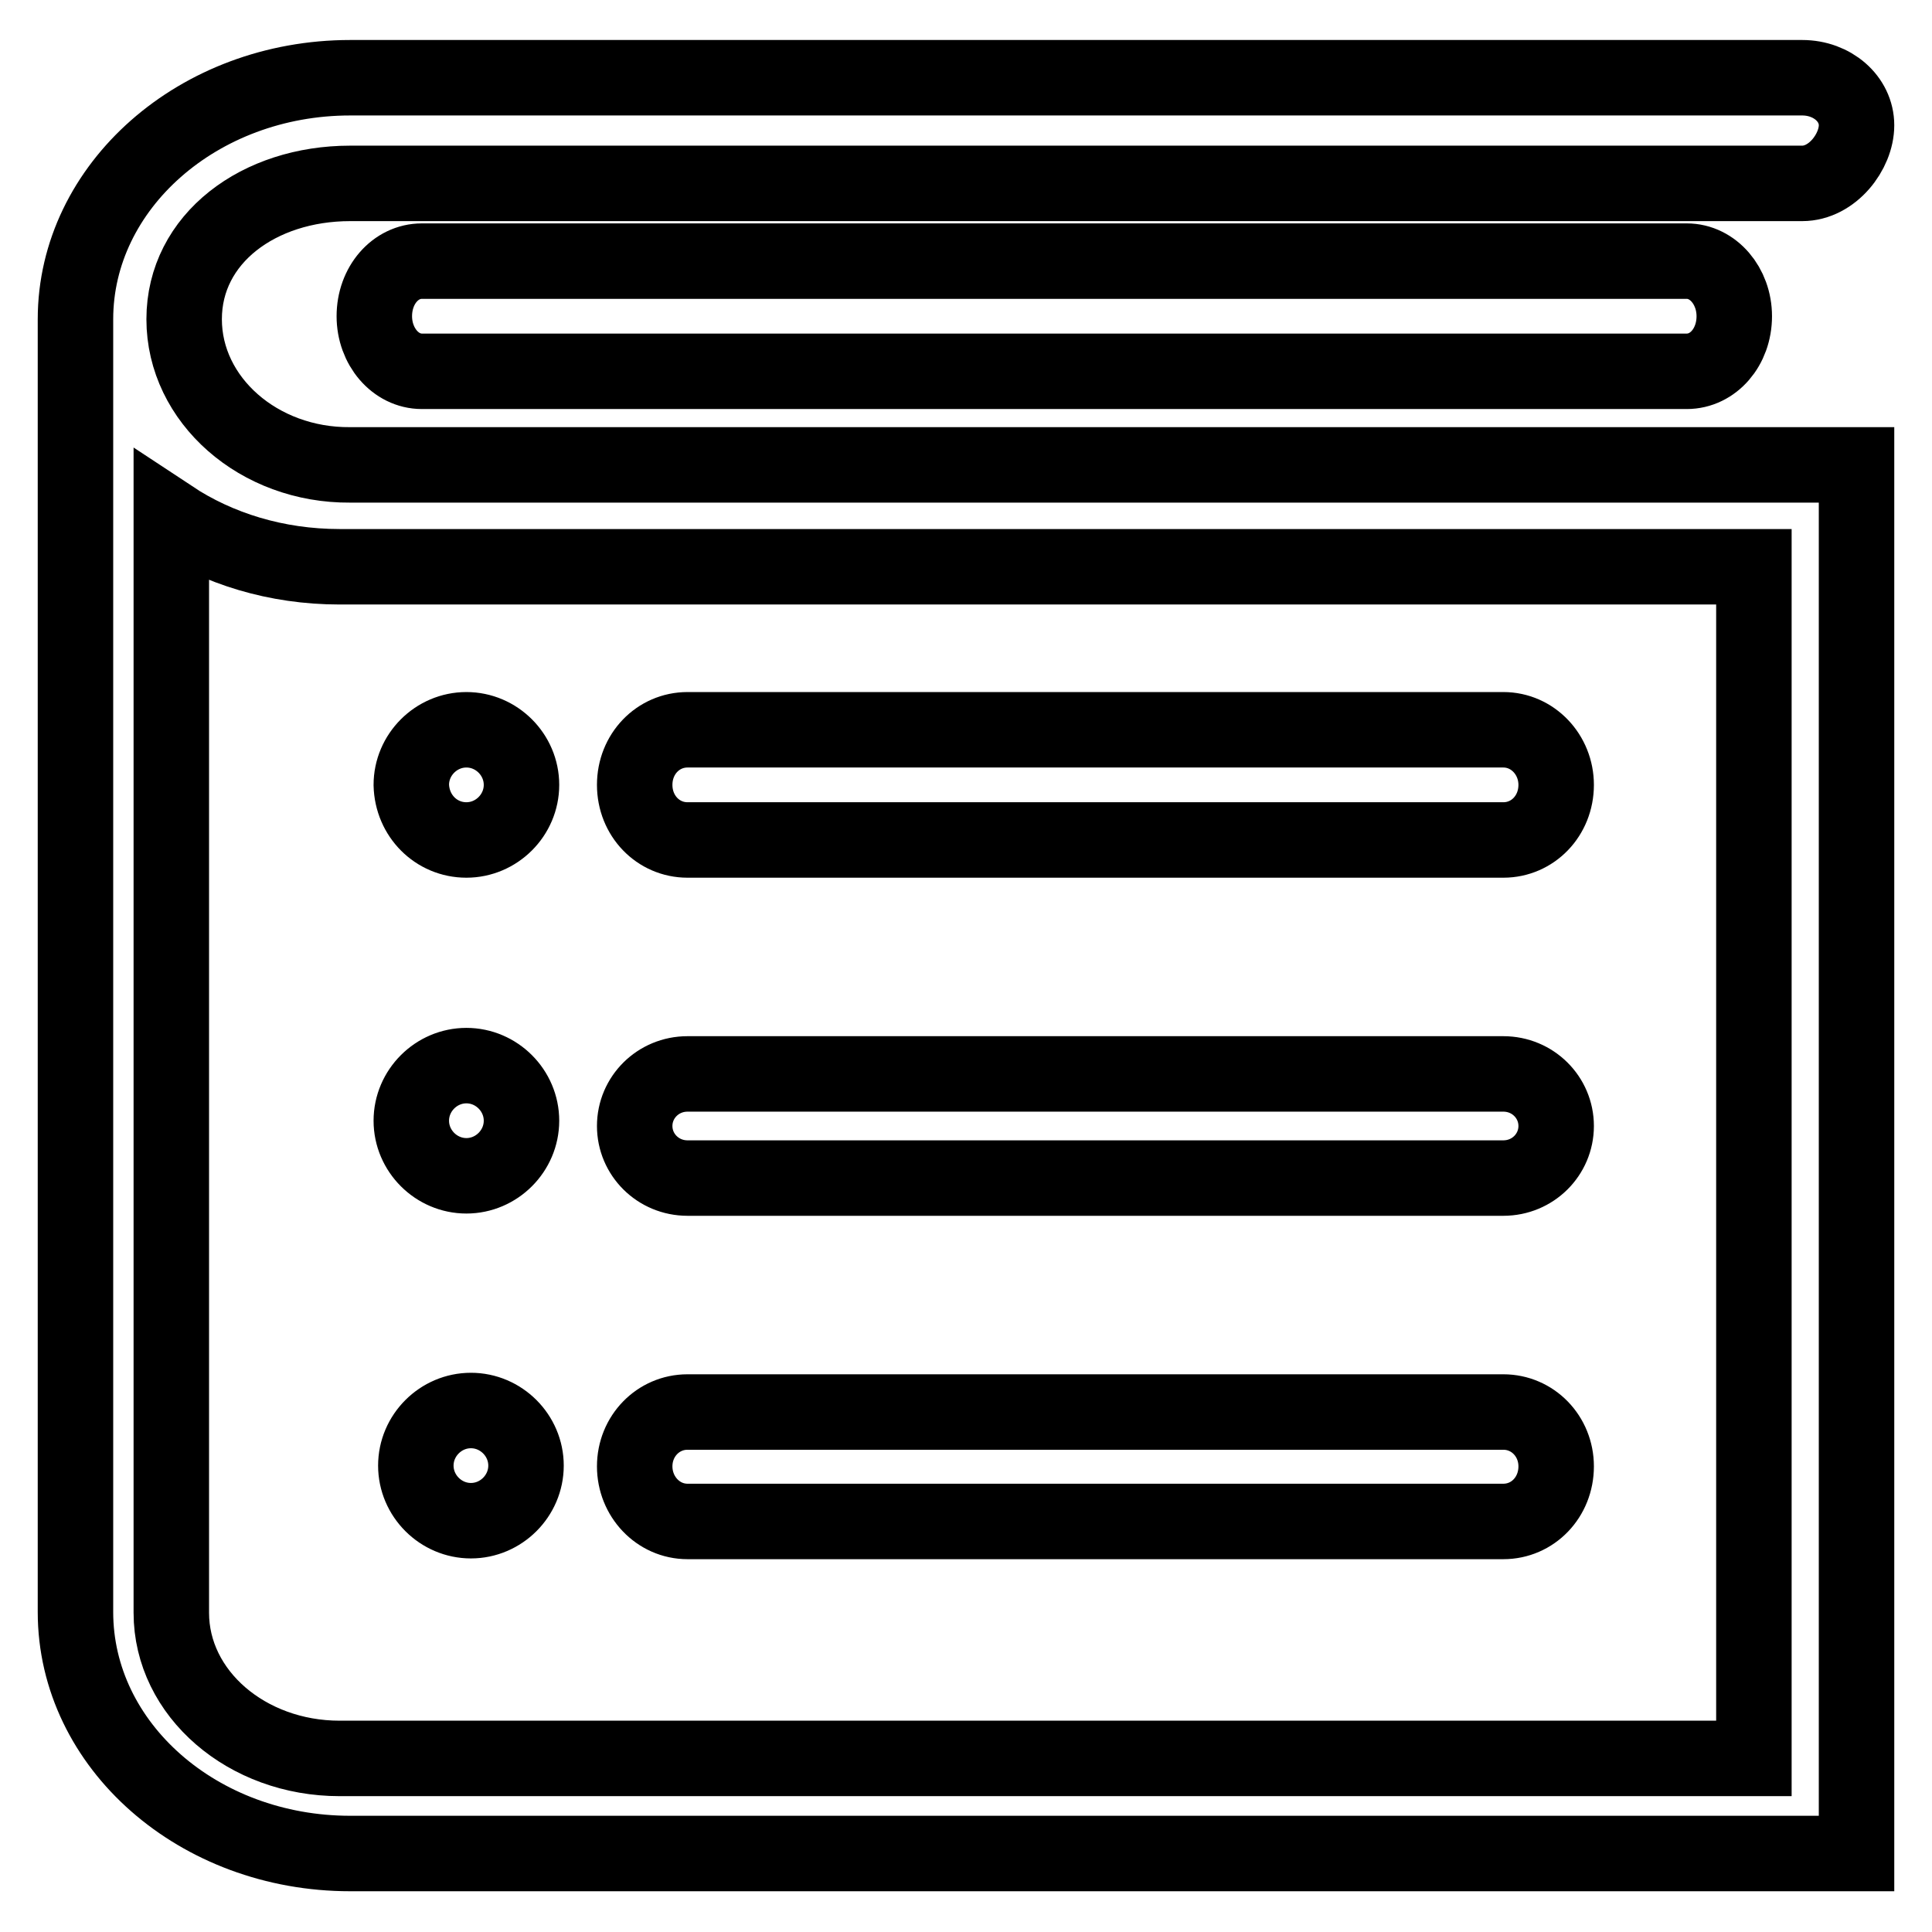 <?xml version="1.0" encoding="utf-8"?>
<!-- Svg Vector Icons : http://www.onlinewebfonts.com/icon -->
<!DOCTYPE svg PUBLIC "-//W3C//DTD SVG 1.1//EN" "http://www.w3.org/Graphics/SVG/1.1/DTD/svg11.dtd">
<svg version="1.1" xmlns="http://www.w3.org/2000/svg" xmlns:xlink="http://www.w3.org/1999/xlink" x="0px" y="0px" viewBox="0 0 256 256" enable-background="new 0 0 256 256" xml:space="preserve">
<g> <path stroke-width="10" fill-opacity="0" stroke="#000000"  d="M70.7,78.5L70.7,78.5z M24.4,42.3c0-10.7,9.9-18,22-18h192.4c4,0,7.2-4.2,7.2-7.7s-3.2-6.3-7.2-6.3H46.4 c-20.1,0-36.4,14.4-36.4,32v171.3c0,17.7,16.3,32,36.4,32H246v-184H46.4C34.3,61.7,24.4,53,24.4,42.3L24.4,42.3z M232.3,233H45 c-12.3,0-22.3-8.6-22.3-19.3V68.6c6.2,4.1,13.9,6.5,22.3,6.5h187.4V233L232.3,233z M223.5,34.6H55.9c-3.5,0-6.3,3.2-6.3,7.3 c0,4,2.8,7.3,6.3,7.3h167.6c3.5,0,6.3-3.2,6.3-7.3C229.8,37.9,227,34.6,223.5,34.6L223.5,34.6z M91.1,111.3h108.1 c3.9,0,7-3.2,7-7.3c0-4-3.1-7.3-7-7.3H91.1c-3.9,0-7,3.2-7,7.3C84.1,108.1,87.2,111.3,91.1,111.3L91.1,111.3z M91.1,156.1h108.1 c3.9,0,7-3.1,7-6.9c0-3.8-3.1-6.9-7-6.9H91.1c-3.9,0-7,3.1-7,6.9C84.1,153,87.2,156.1,91.1,156.1L91.1,156.1z M91.1,201.6h108.1 c3.9,0,7-3.2,7-7.3c0-4-3.1-7.2-7-7.2H91.1c-3.9,0-7,3.2-7,7.2C84.1,198.3,87.2,201.6,91.1,201.6L91.1,201.6z M61.8,111.3 c4,0,7.3-3.3,7.3-7.3s-3.3-7.3-7.3-7.3s-7.3,3.3-7.3,7.3C54.6,108.1,57.8,111.3,61.8,111.3L61.8,111.3z M61.8,155.8 c4,0,7.3-3.3,7.3-7.3s-3.3-7.3-7.3-7.3s-7.3,3.3-7.3,7.3S57.8,155.8,61.8,155.8L61.8,155.8z M62.4,201.5c4,0,7.3-3.3,7.3-7.3 s-3.3-7.3-7.3-7.3s-7.3,3.3-7.3,7.3S58.4,201.5,62.4,201.5L62.4,201.5z"/></g>
</svg>